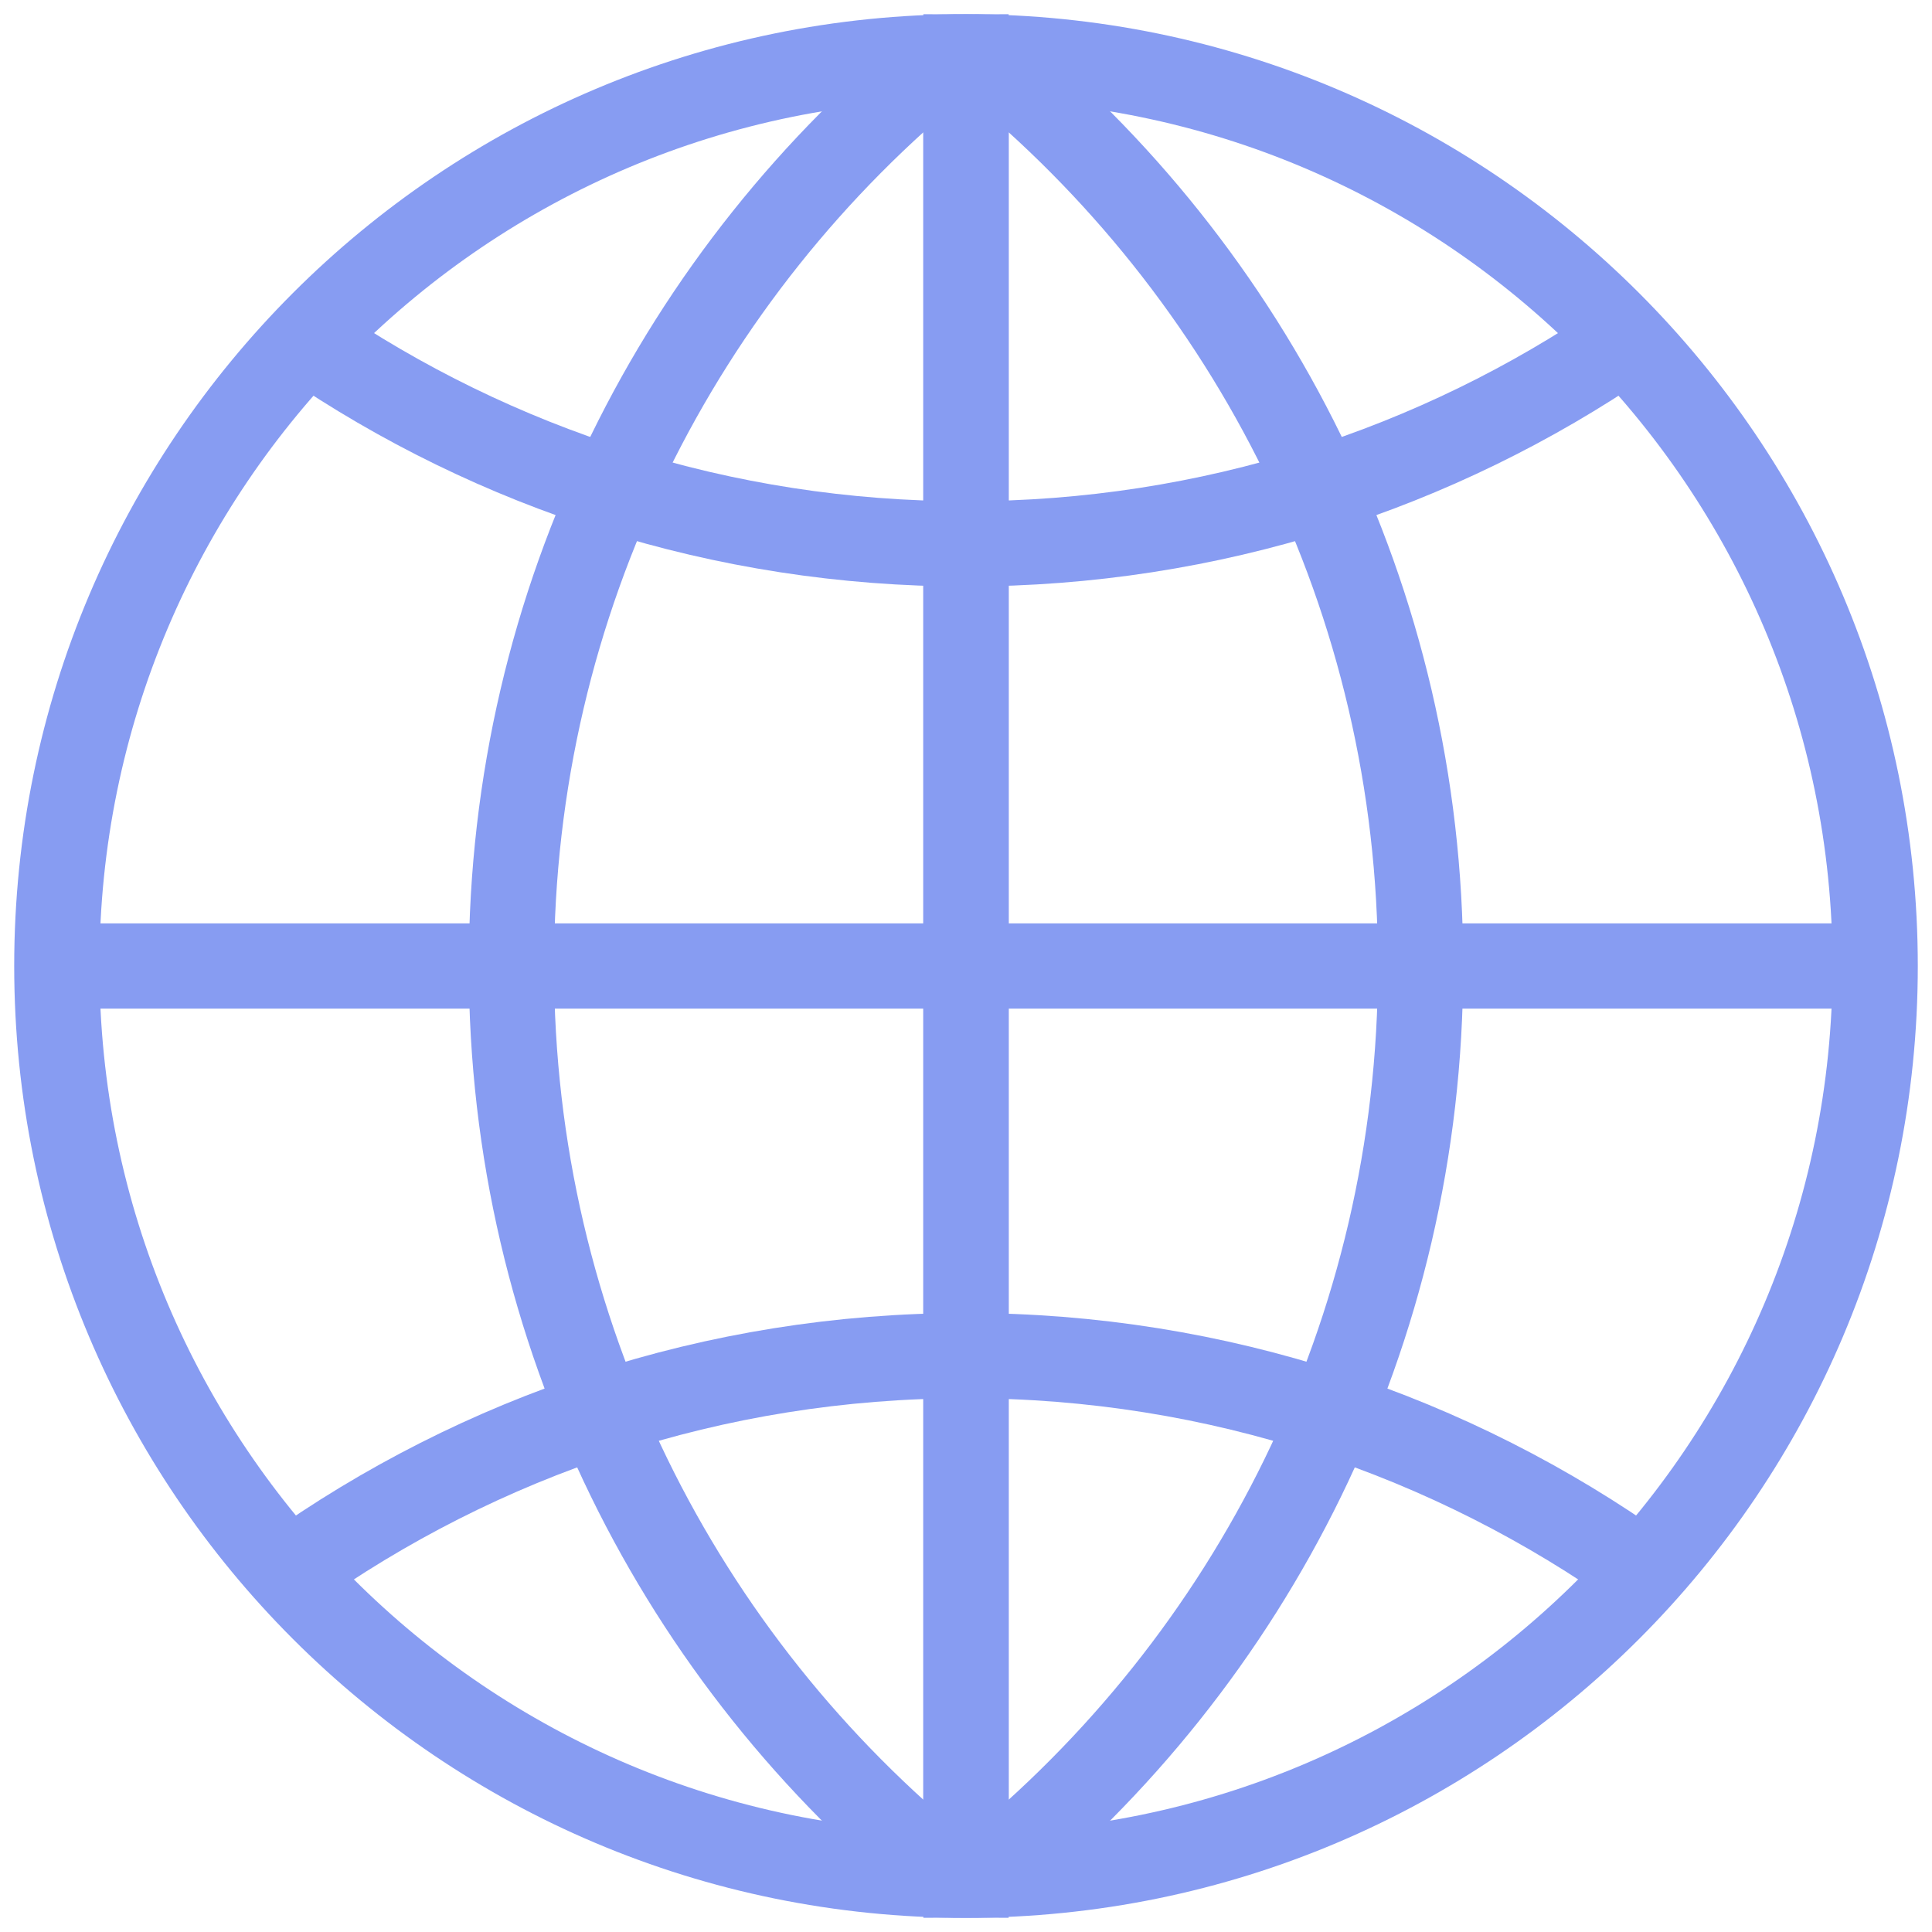 <?xml version="1.0" encoding="UTF-8"?>
<svg width="34px" height="34px" viewBox="0 0 34 34" version="1.1" xmlns="http://www.w3.org/2000/svg" xmlns:xlink="http://www.w3.org/1999/xlink">
    <!-- Generator: Sketch 47.1 (45422) - http://www.bohemiancoding.com/sketch -->
    <title>Assets/multi-language</title>
    <desc>Created with Sketch.</desc>
    <defs></defs>
    <g id="Page-1" stroke="none" stroke-width="1" fill="none" fill-rule="evenodd">
        <g id="Integration-Feature-Block" transform="translate(-517, -400)">
            <g id="Group" transform="translate(131, 189)">
                <g id="Assets/multi-language" transform="translate(387, 212)">
                    <rect id="Rectangle-2" fill="#FFFFFF" opacity="0" x="0" y="0" width="32" height="32"></rect>
                    <g id="Internet-Outline" stroke="#879CF2" stroke-width="1.5">
                        <path d="M32,16 C32,24.837 24.837,32 16,32 C7.163,32 0,24.837 0,16 C0,7.163 7.163,0 16,0 C24.837,0 32,7.163 32,16 L32,16 Z" id="Path"></path>
                        <path d="M16,32 L16,0 L16,32 Z" id="Path"></path>
                        <path d="M16,0 C15.878,0 15.757,0.007 15.635,0.009 C10.979,3.781 8,9.541 8,16 C8,22.459 10.979,28.219 15.635,31.991 C15.757,31.994 15.878,32 16,32 L16,0 Z" id="Path"></path>
                        <path d="M4.399,4.987 C7.702,7.247 11.696,8.571 16,8.571 C20.304,8.571 24.298,7.247 27.601,4.987" id="Path"></path>
                        <path d="M27.921,26.669 C24.557,24.272 20.445,22.857 16,22.857 C11.555,22.857 7.443,24.272 4.079,26.669" id="Path"></path>
                        <path d="M16,32 C16.122,32 16.243,31.994 16.365,31.991 C21.021,28.219 24,22.459 24,16 C24,9.541 21.021,3.781 16.365,0.009 C16.243,0.007 16.122,0 16,0 L16,32 Z" id="Path"></path>
                        <path d="M0,16 L32,16 L0,16 Z" id="Path"></path>
                    </g>
                </g>
            </g>
        </g>
    </g>
</svg>